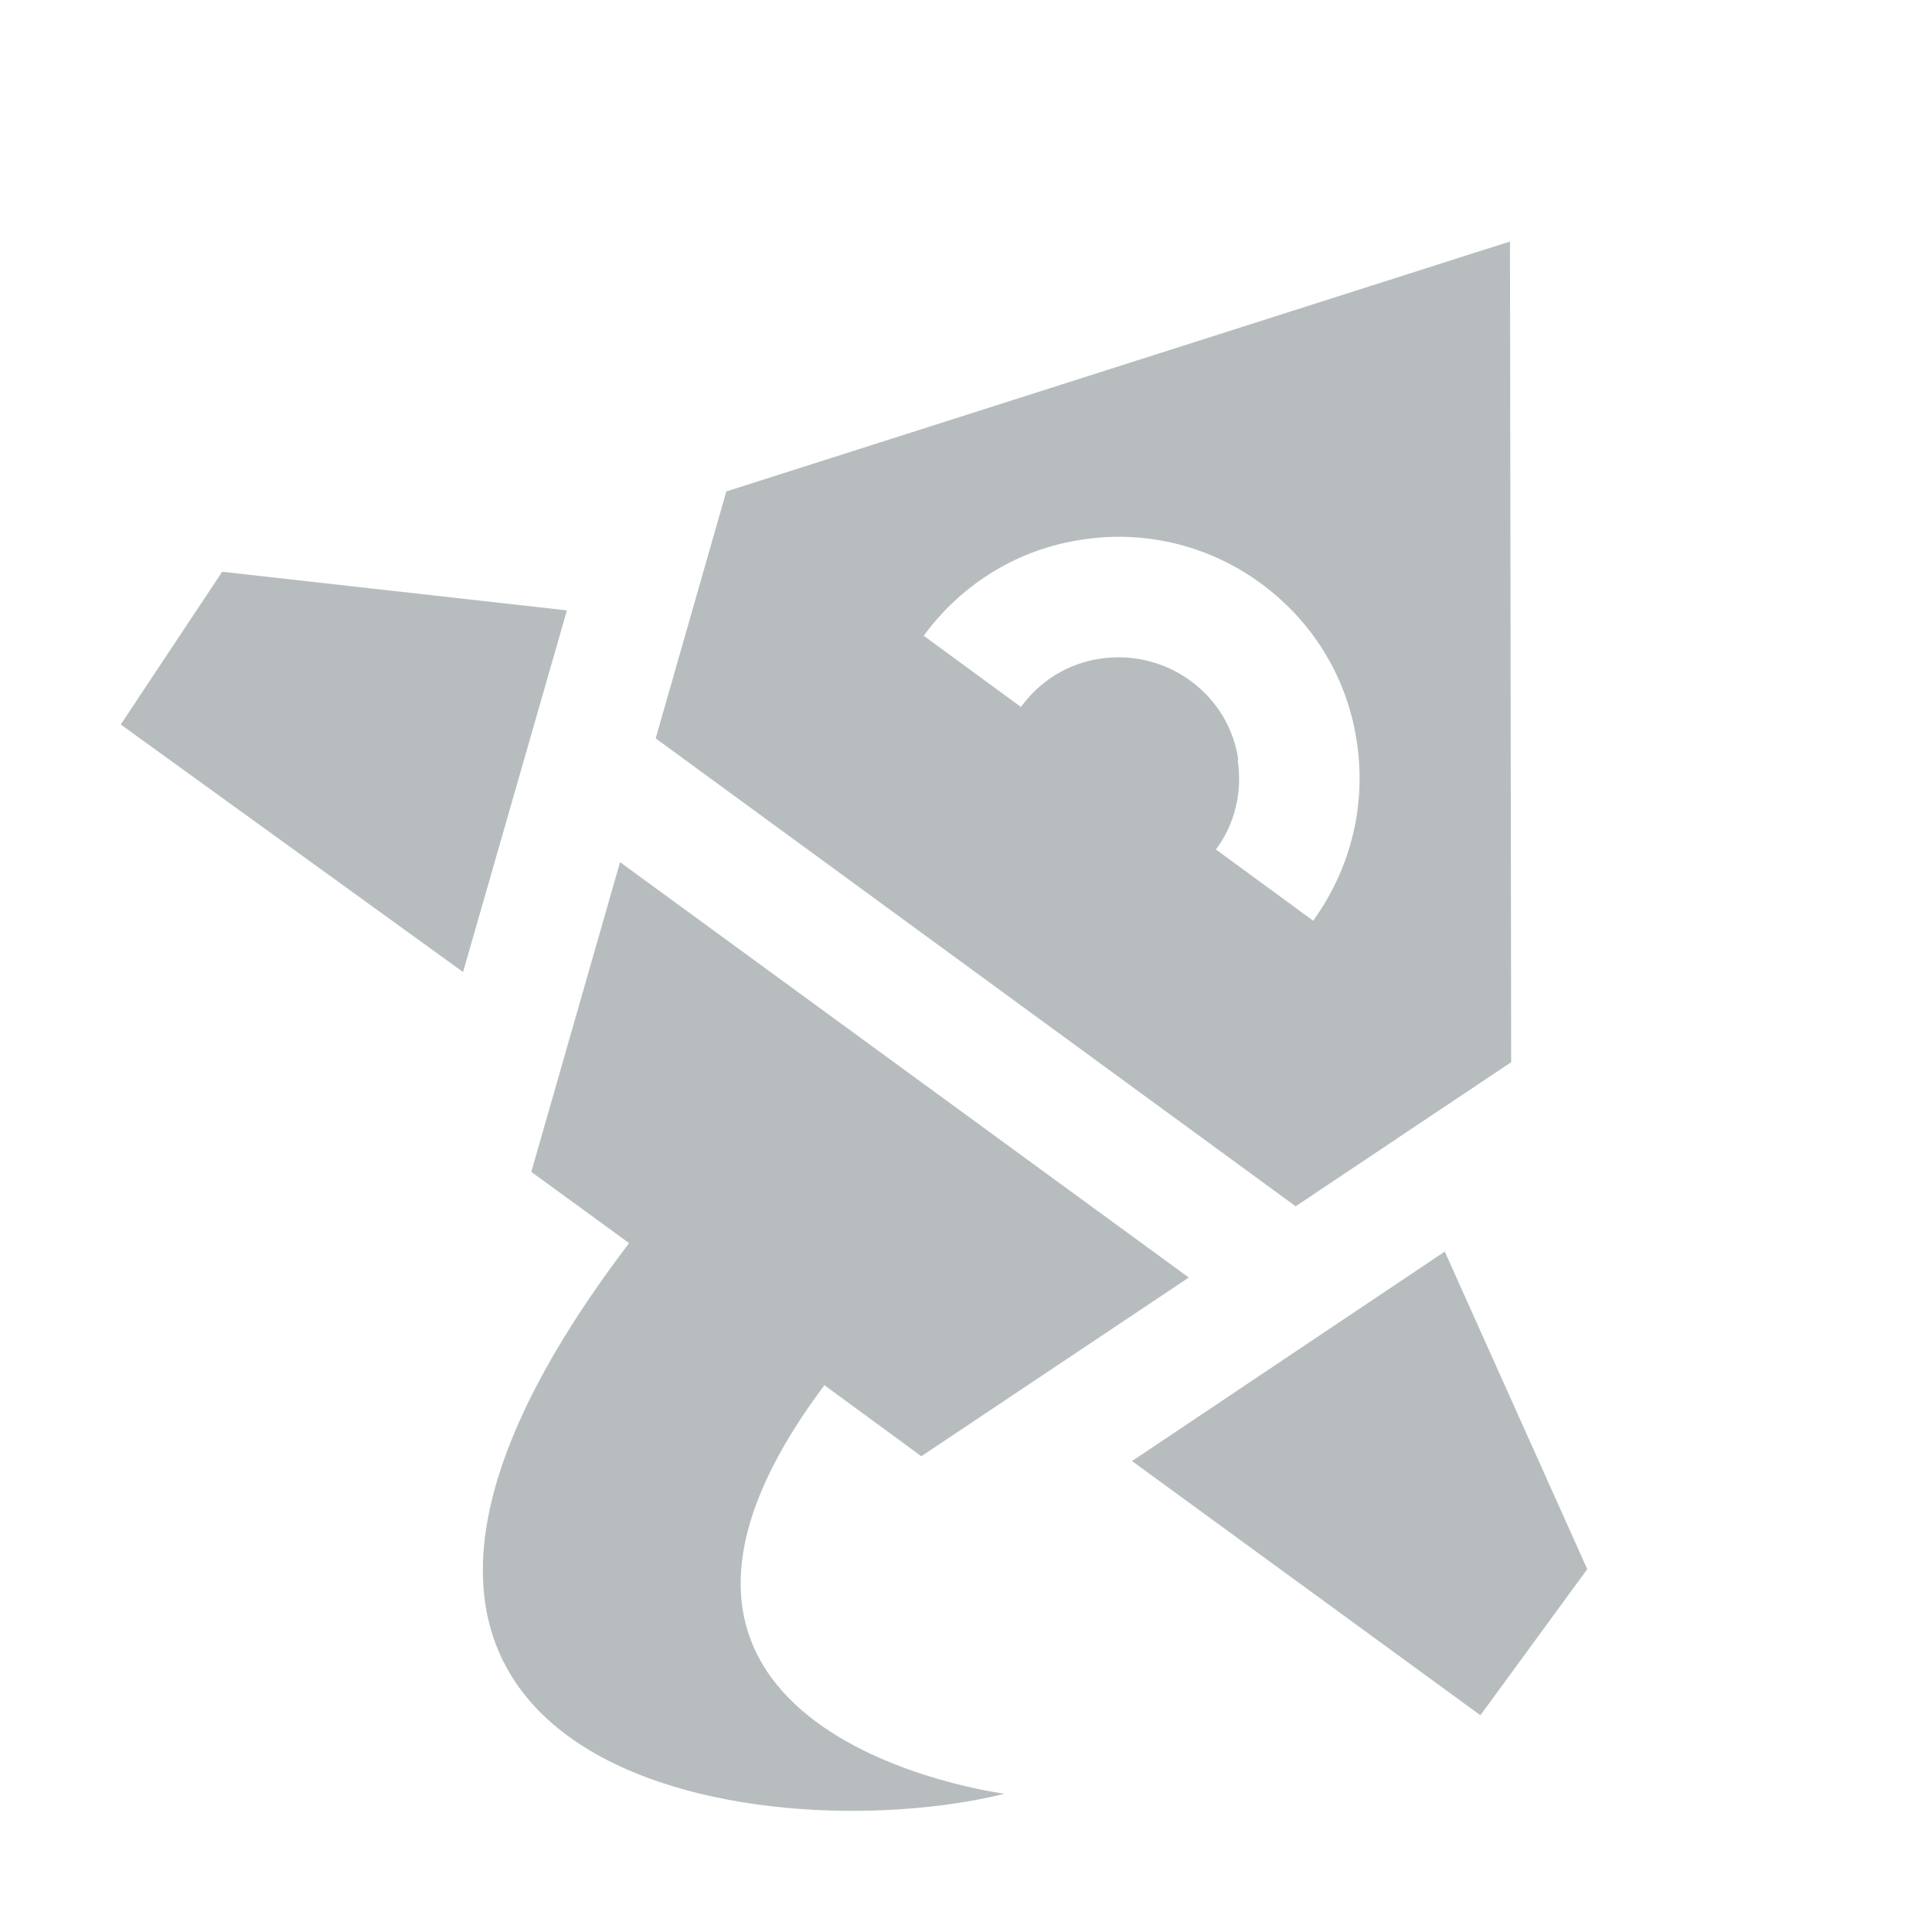 <svg xmlns="http://www.w3.org/2000/svg" fill="#b7bdbe" viewBox="0 0 32 32">
  <path d="M25.03,17.59l-.02-13.59-12.98,4.14-1.17,4.09,10.6,7.75,3.56-2.38ZM20.51,12.58c-.08-.53-.36-.99-.8-1.31-.43-.31-.96-.44-1.49-.36s-.99.36-1.31.8l-1.61-1.18c.65-.89,1.6-1.44,2.61-1.59,1.01-.16,2.08.07,2.97.72s1.44,1.6,1.59,2.61c.16,1.01-.07,2.08-.72,2.98l-1.61-1.18c.32-.43.44-.96.36-1.49Z"/>
  <path d="M13.65,22.94l1.61,1.18,4.43-2.96-9.42-6.88-1.47,5.13,1.62,1.18h0c-6.69,8.79,2.17,10.12,6.22,9.12,0,0-7.35-.94-2.99-6.76Z"/>
  <polygon points="23.93 20.73 18.75 24.2 24.52 28.41 26.29 25.99 23.93 20.73"/>
  <polygon points="3.68 9.47 2 12 7.67 16.1 9.39 10.11 3.68 9.47"/>
</svg>
